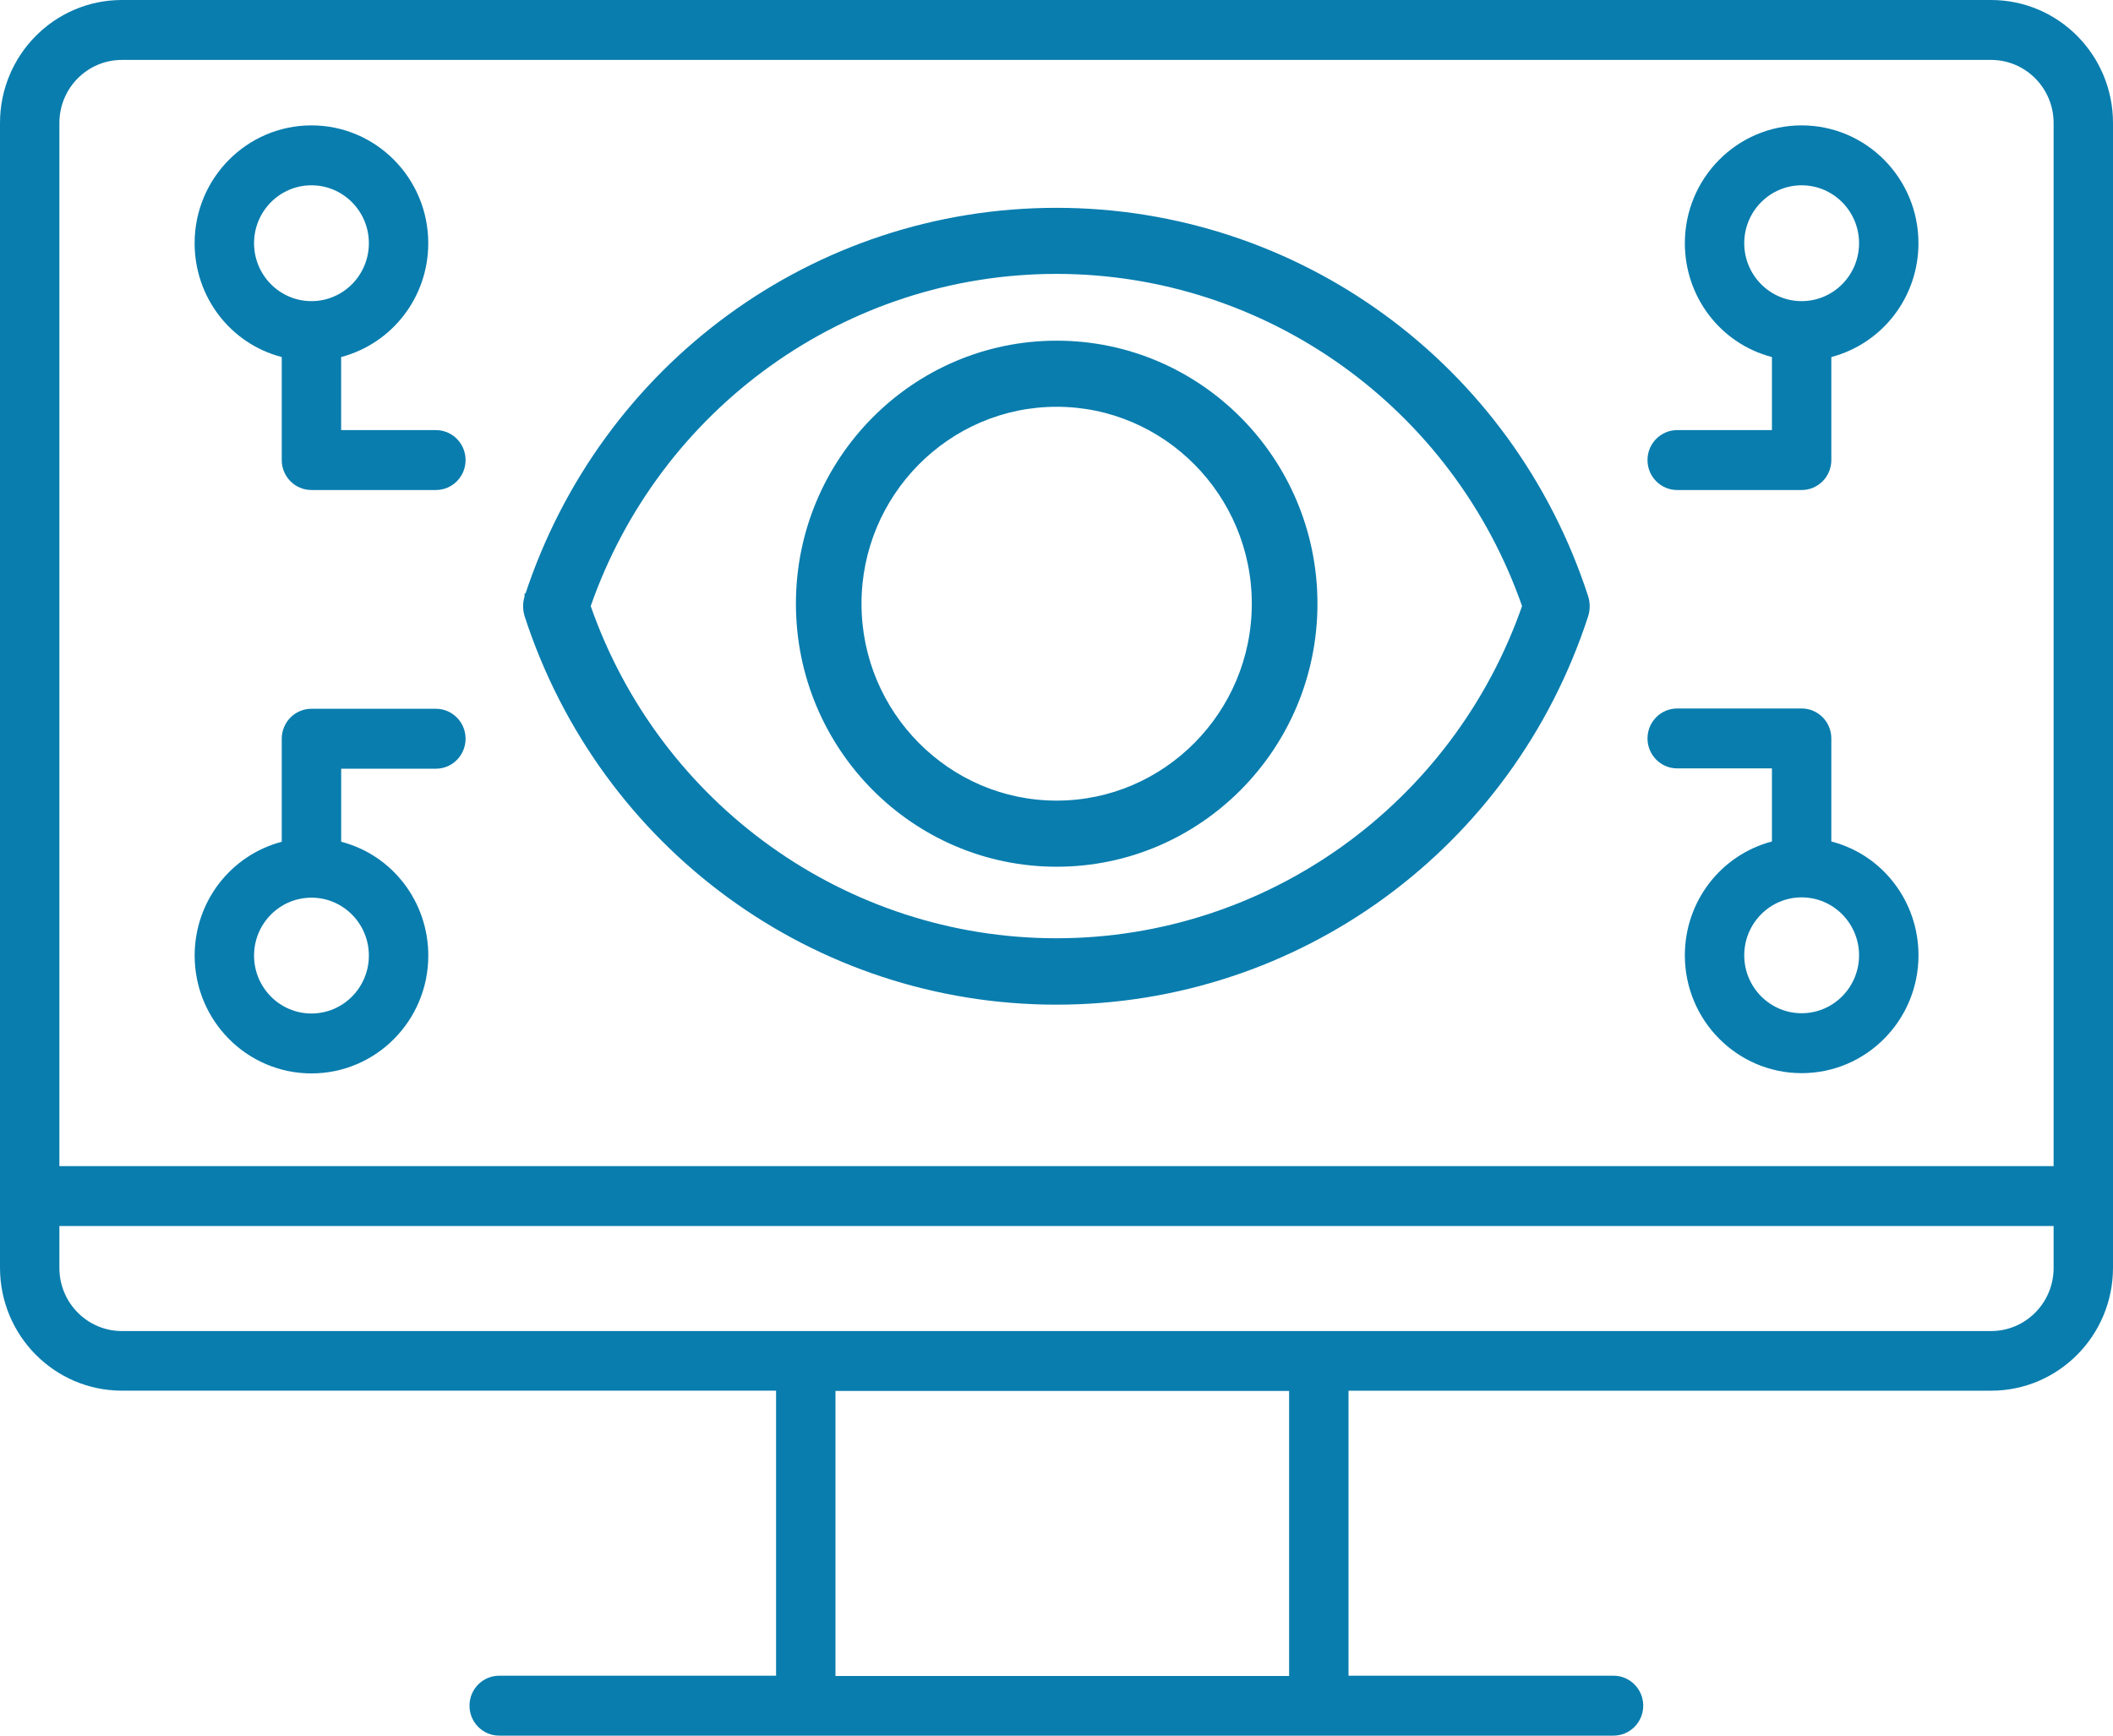 <svg xmlns="http://www.w3.org/2000/svg" width="56" height="46" viewBox="0 0 56 46" fill="none"><path d="M11.553 18.785H8.254c-.435.0-.787.355-.787.794v2.73C6.103 22.672 5.159 23.904 5.159 25.326c0 1.724 1.387 3.123 3.096 3.123s3.096-1.399 3.096-3.123c0-1.422-.945-2.662-2.309-3.017V20.373H11.553C11.987 20.373 12.339 20.017 12.339 19.579 12.339 19.14 11.987 18.785 11.553 18.785zM9.776 25.326C9.776 26.173 9.094 26.861 8.254 26.861 7.415 26.861 6.733 26.173 6.733 25.326c0-.847.682-1.535 1.522-1.535C9.094 23.791 9.776 24.479 9.776 25.326z" fill="#097dae"></path><path d="M13.996 15.822 13.996 15.824C13.945 15.986 13.945 16.149 13.996 16.311L13.996 16.312c1.991 6.111 7.619 10.221 14.001 10.221s12.01-4.11 14.001-10.22C42.05 16.157 42.05 15.978 41.998 15.823 40.007 9.712 34.38 5.602 27.997 5.602c-6.382.0-12.002 4.11-14.001 10.22zm14.001-8.657c5.601.0 10.594 3.575 12.441 8.898-1.847 5.322-6.84 8.898-12.441 8.898s-10.594-3.575-12.441-8.898c1.847-5.322 6.84-8.898 12.441-8.898z" fill="#097dae" stroke="#097dae" stroke-width=".188"></path><path d="M52.769.0H3.231C1.447.0.0 1.459.0 3.259V33.598c0 1.8 1.447 3.259 3.231 3.259H20.568V44.412H13.23C12.795 44.412 12.443 44.767 12.443 45.206 12.443 45.645 12.795 46 13.23 46H42.763C43.197 46 43.55 45.645 43.55 45.206 43.55 44.767 43.197 44.412 42.763 44.412H35.739V36.858H52.769C54.553 36.858 56 35.398 56 33.598V3.259C56 1.459 54.553.0 52.769.0zM34.165 36.865v7.554H22.142V36.865h12.023zM1.574 30.906V3.259c0-.923.742-1.671 1.657-1.671H52.769c.914.0 1.657.749 1.657 1.671V30.906H1.574zM54.426 33.606C54.426 34.528 53.684 35.277 52.769 35.277H3.231C2.316 35.277 1.574 34.528 1.574 33.606V32.494H54.426v1.112z" fill="#097dae"></path><path d="M7.467 9.463V12.193C7.467 12.632 7.82 12.987 8.254 12.987h3.298C11.987 12.987 12.339 12.632 12.339 12.193 12.339 11.755 11.987 11.399 11.553 11.399H9.041V9.463c1.364-.363 2.309-1.596 2.309-3.017.0-1.724-1.387-3.123-3.096-3.123-1.709.0-3.096 1.399-3.096 3.123.0 1.422.944 2.662 2.309 3.017zM6.733 6.446C6.733 5.599 7.415 4.911 8.254 4.911 9.094 4.911 9.776 5.599 9.776 6.446 9.776 7.293 9.094 7.981 8.254 7.981 7.415 7.981 6.733 7.293 6.733 6.446z" fill="#097dae"></path><path d="M47.748 3.323C46.039 3.323 44.653 4.722 44.653 6.446 44.653 7.868 45.597 9.108 46.961 9.463V11.399h-2.511C44.015 11.399 43.663 11.755 43.663 12.193 43.663 12.632 44.015 12.987 44.45 12.987H47.748C48.183 12.987 48.535 12.632 48.535 12.193V9.463c1.364-.363 2.309-1.596 2.309-3.017.0-1.724-1.387-3.123-3.096-3.123zm1.522 3.123C49.27 7.293 48.588 7.981 47.748 7.981 46.909 7.981 46.227 7.293 46.227 6.446 46.227 5.599 46.909 4.911 47.748 4.911 48.588 4.911 49.27 5.599 49.27 6.446z" fill="#097dae"></path><path d="M48.535 22.301V19.571C48.535 19.133 48.183 18.777 47.748 18.777H44.45C44.015 18.777 43.663 19.133 43.663 19.571S44.015 20.365 44.45 20.365h2.511v1.936C45.597 22.664 44.653 23.897 44.653 25.319c0 1.724 1.387 3.123 3.096 3.123 1.709.0 3.096-1.399 3.096-3.123.0-1.422-.944-2.662-2.309-3.017zm.735 3.017C49.27 26.166 48.588 26.854 47.748 26.854 46.909 26.854 46.227 26.166 46.227 25.319 46.227 24.472 46.909 23.783 47.748 23.783 48.588 23.783 49.27 24.472 49.27 25.319z" fill="#097dae"></path><path d="M28.005 9.123c-3.763.0-6.817 3.083-6.817 6.877.0 3.794 3.054 6.877 6.817 6.877 3.763.0 6.817-3.083 6.817-6.877s-3.054-6.877-6.817-6.877zM33.27 16c0 2.928-2.365 5.313-5.266 5.313-2.901.0-5.266-2.385-5.266-5.313.0-2.929 2.365-5.313 5.266-5.313 2.901.0 5.266 2.385 5.266 5.313z" fill="#097dae" stroke="#097dae" stroke-width=".188"></path></svg>